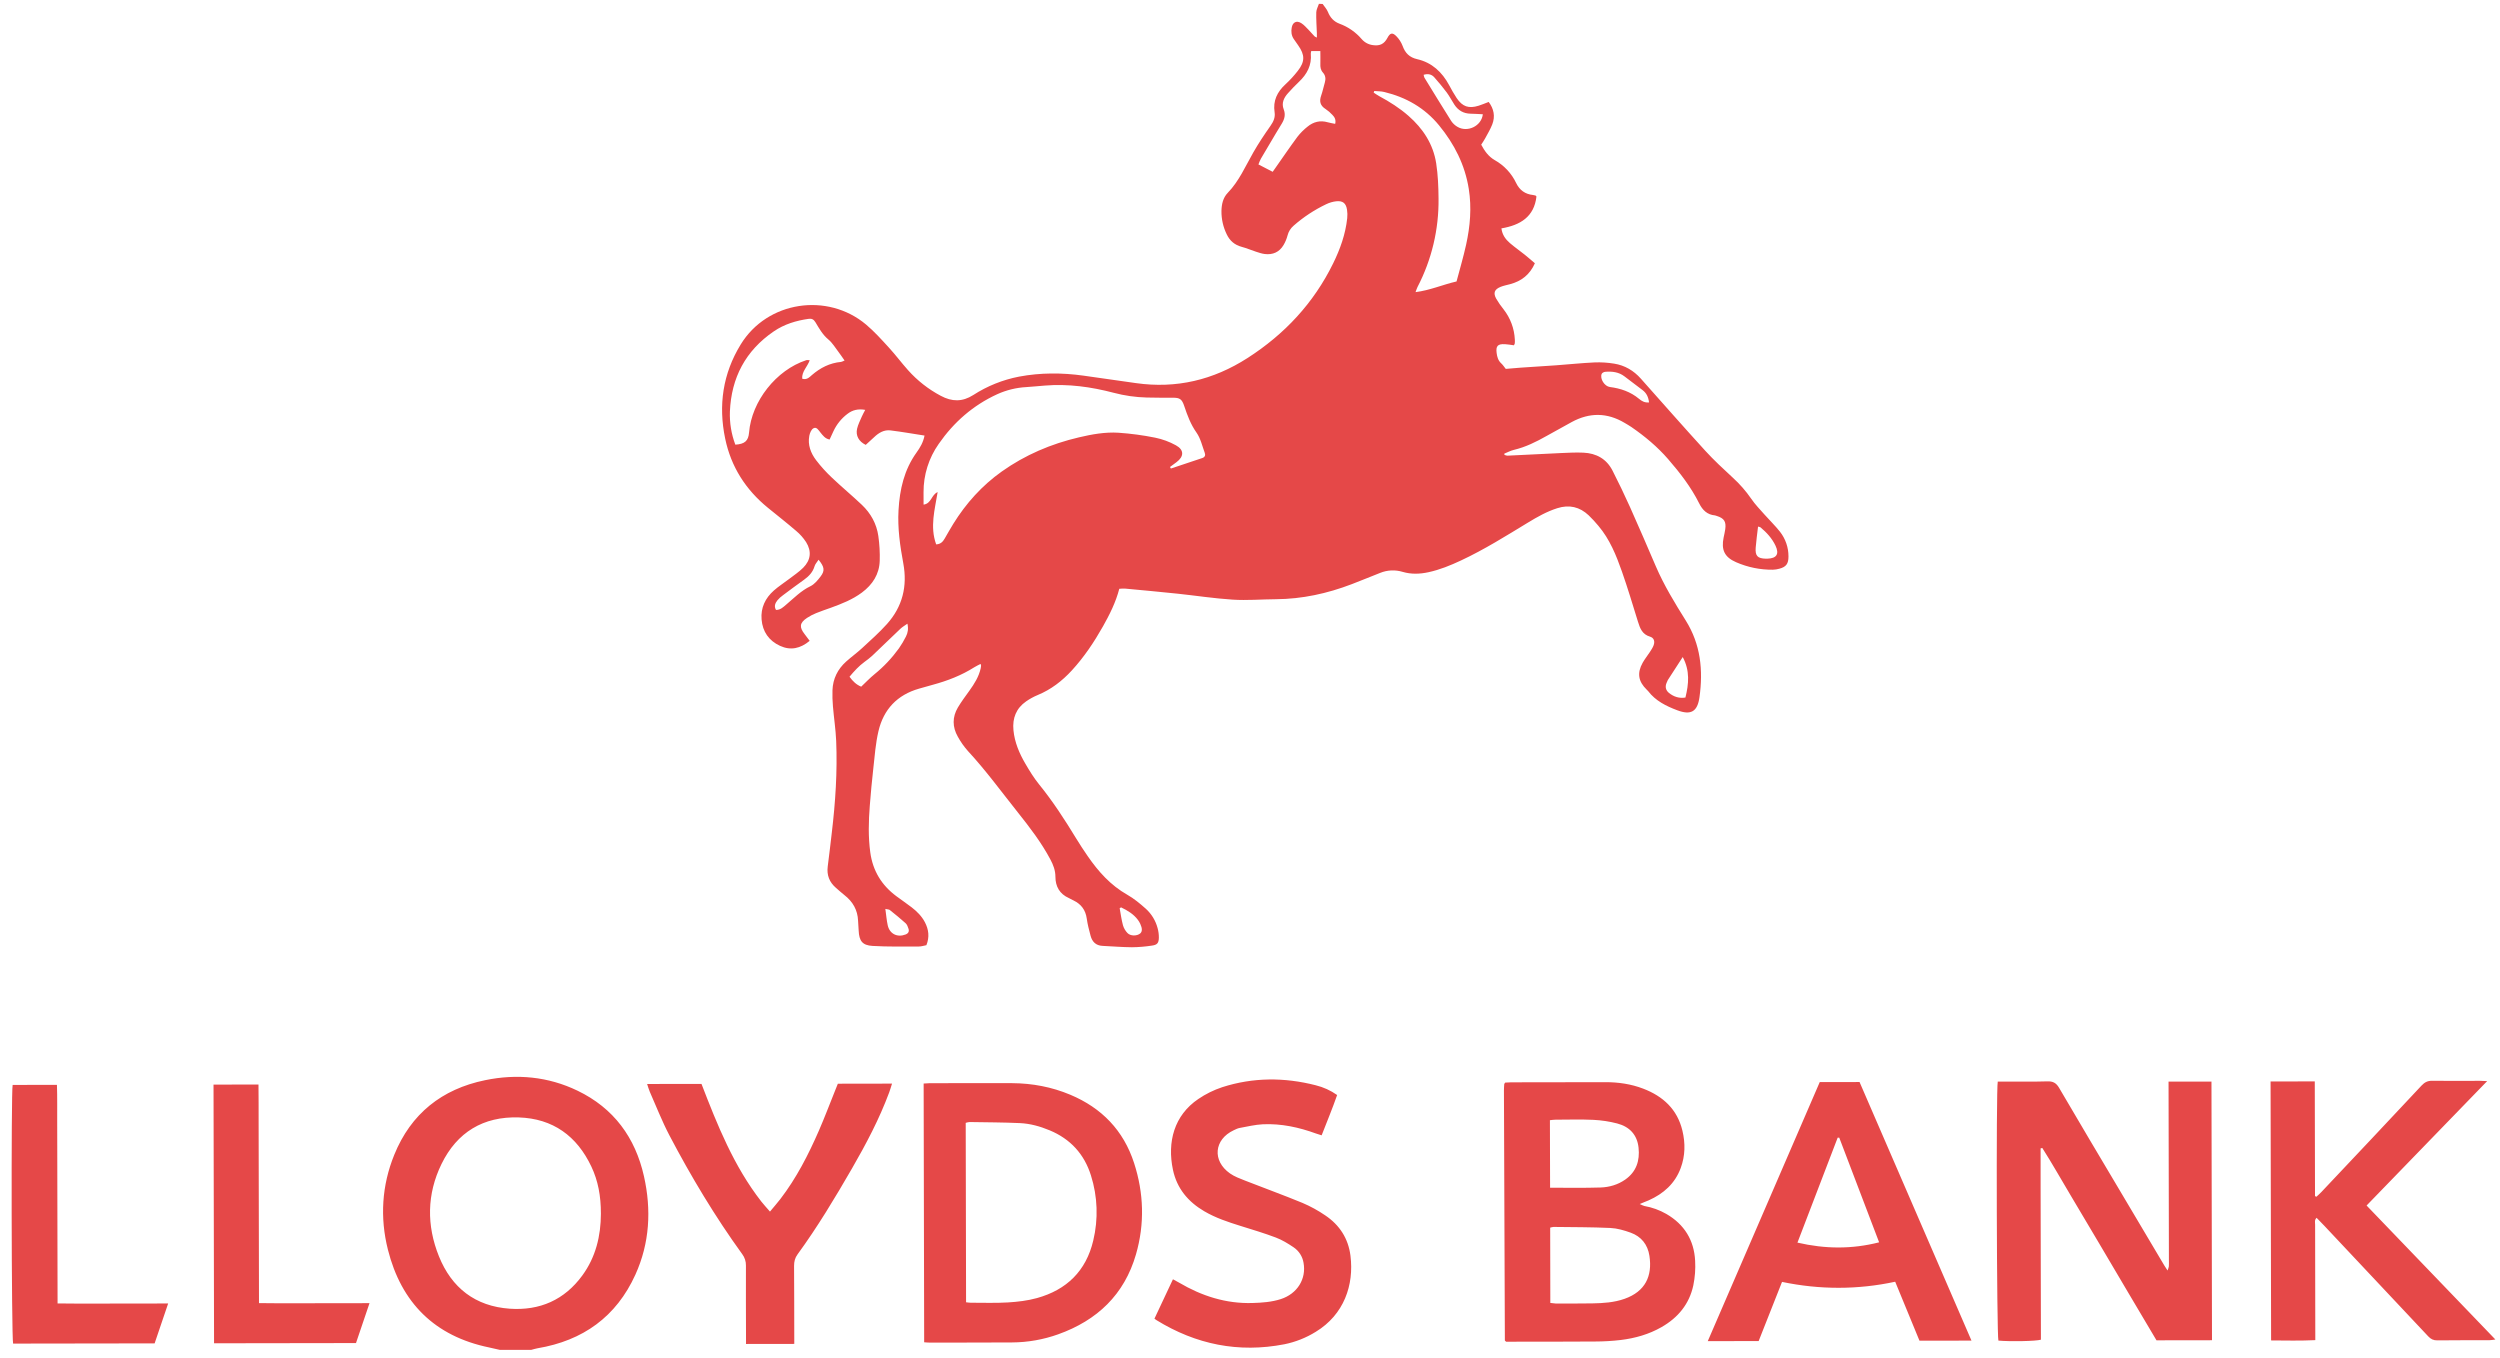 <svg width="313" height="170" viewBox="0 0 313 170" fill="none" xmlns="http://www.w3.org/2000/svg"><path d="M165.596 0.499C165.822 0.83 166.114 1.135 166.259 1.5C166.541 2.207 167.004 2.706 167.704 2.968C168.786 3.363 169.747 4.032 170.493 4.908C170.856 5.325 171.363 5.591 171.913 5.653C172.766 5.774 173.305 5.502 173.713 4.732C174.039 4.117 174.332 4.032 174.824 4.534C175.166 4.88 175.433 5.293 175.606 5.748C175.93 6.647 176.468 7.188 177.428 7.408C179.275 7.832 180.543 9.015 181.426 10.653C181.724 11.204 182.025 11.757 182.374 12.277C183.102 13.359 183.884 13.623 185.124 13.236C185.538 13.107 185.938 12.932 186.384 12.763C187.031 13.622 187.223 14.571 186.828 15.582C186.593 16.186 186.251 16.749 185.942 17.323C185.802 17.585 185.628 17.83 185.448 18.114C185.86 18.894 186.361 19.601 187.139 20.046C188.314 20.705 189.254 21.713 189.828 22.928C190.248 23.798 190.95 24.316 191.934 24.413C192.042 24.427 192.149 24.45 192.254 24.482C192.275 24.487 192.29 24.518 192.364 24.6C192.079 27.156 190.324 28.195 187.979 28.593C188.078 29.403 188.5 29.968 189.039 30.434C189.637 30.949 190.289 31.402 190.906 31.895C191.327 32.232 191.731 32.591 192.167 32.962C191.527 34.397 190.475 35.205 189.056 35.581C188.661 35.687 188.254 35.763 187.878 35.914C187.104 36.227 186.928 36.676 187.324 37.394C187.599 37.864 187.909 38.313 188.253 38.736C189.099 39.818 189.59 41.133 189.657 42.503C189.668 42.667 189.666 42.831 189.651 42.994C189.643 43.068 189.584 43.138 189.54 43.23C189.163 43.182 188.789 43.109 188.414 43.091C187.513 43.048 187.268 43.314 187.378 44.19C187.439 44.687 187.566 45.144 187.961 45.501C188.16 45.68 188.305 45.917 188.521 46.185C189.099 46.137 189.718 46.076 190.338 46.034C191.834 45.931 193.332 45.844 194.827 45.736C196.432 45.62 198.033 45.449 199.64 45.375C200.457 45.343 201.275 45.394 202.082 45.526C203.42 45.735 204.54 46.399 205.438 47.411C208.123 50.424 210.784 53.458 213.504 56.44C214.584 57.624 215.772 58.716 216.95 59.808C217.816 60.597 218.59 61.482 219.255 62.446C219.742 63.161 220.359 63.79 220.934 64.442C221.564 65.156 222.26 65.819 222.846 66.564C223.545 67.451 223.923 68.547 223.917 69.675C223.918 70.574 223.631 70.978 222.773 71.204C222.511 71.278 222.241 71.319 221.969 71.328C220.381 71.346 218.808 71.025 217.354 70.387C215.909 69.757 215.481 68.844 215.798 67.294C215.868 66.947 215.956 66.603 216.003 66.253C216.13 65.301 215.865 64.893 214.956 64.602C214.881 64.569 214.803 64.544 214.722 64.529C213.74 64.449 213.152 63.855 212.74 63.028C211.722 60.986 210.34 59.204 208.854 57.488C207.504 55.93 205.938 54.627 204.247 53.462C203.978 53.277 203.69 53.118 203.41 52.95C201.228 51.645 199.021 51.627 196.798 52.83C195.744 53.401 194.694 53.982 193.65 54.572C192.341 55.315 191.005 55.978 189.527 56.328C189.118 56.425 188.735 56.636 188.34 56.795C188.346 56.85 188.354 56.906 188.361 56.958C188.494 56.989 188.629 57.053 188.76 57.048C191.02 56.941 193.28 56.818 195.541 56.718C196.441 56.677 197.342 56.633 198.243 56.674C199.861 56.745 201.139 57.456 201.888 58.921C202.655 60.424 203.385 61.945 204.078 63.485C205.18 65.944 206.243 68.422 207.308 70.899C208.334 73.287 209.686 75.498 211.057 77.69C212.927 80.677 213.244 83.91 212.776 87.284C212.523 89.104 211.709 89.574 209.984 88.923C208.6 88.4 207.279 87.749 206.344 86.525C206.291 86.462 206.234 86.403 206.173 86.349C205.113 85.323 204.94 84.269 205.658 82.983C205.923 82.51 206.272 82.083 206.568 81.627C206.743 81.355 206.932 81.078 207.039 80.775C207.212 80.285 207.071 79.853 206.579 79.708C205.609 79.423 205.332 78.669 205.075 77.842C204.42 75.738 203.792 73.624 203.062 71.546C202.348 69.516 201.539 67.514 200.122 65.837C199.741 65.376 199.333 64.936 198.903 64.52C197.776 63.454 196.464 63.151 194.97 63.627C193.66 64.043 192.474 64.715 191.308 65.424C188.56 67.094 185.835 68.807 182.913 70.172C181.604 70.784 180.269 71.333 178.846 71.641C177.76 71.877 176.678 71.914 175.608 71.598C174.686 71.318 173.696 71.362 172.803 71.724C171.61 72.19 170.43 72.683 169.232 73.141C166.176 74.309 163.024 75.001 159.736 75.022C157.934 75.034 156.127 75.191 154.335 75.075C152.024 74.931 149.729 74.57 147.424 74.328C145.228 74.097 143.028 73.896 140.829 73.69C140.616 73.67 140.399 73.706 140.134 73.718C139.7 75.398 138.934 76.925 138.096 78.415C136.982 80.389 135.729 82.267 134.189 83.942C132.974 85.263 131.586 86.333 129.911 87.023C129.408 87.232 128.929 87.495 128.481 87.806C127.22 88.679 126.74 89.918 126.884 91.421C127.031 92.944 127.618 94.321 128.379 95.621C128.9 96.513 129.447 97.406 130.095 98.205C131.82 100.327 133.298 102.613 134.717 104.942C135.184 105.709 135.679 106.462 136.19 107.202C137.519 109.125 139.044 110.834 141.125 112.016C141.969 112.494 142.738 113.133 143.465 113.783C144.177 114.431 144.687 115.27 144.931 116.2C145.04 116.592 145.094 116.998 145.089 117.405C145.077 118.058 144.887 118.298 144.235 118.387C143.4 118.517 142.556 118.587 141.711 118.595C140.483 118.588 139.262 118.48 138.038 118.424C137.204 118.386 136.739 117.908 136.539 117.152C136.351 116.443 136.161 115.727 136.061 115.003C135.912 113.932 135.363 113.197 134.405 112.736C134.208 112.642 134.021 112.527 133.822 112.438C132.666 111.923 132.14 110.986 132.139 109.774C132.137 108.974 131.872 108.288 131.51 107.608C130.379 105.48 128.919 103.577 127.423 101.699C125.37 99.119 123.425 96.451 121.183 94.026C120.695 93.477 120.27 92.874 119.917 92.23C119.231 91.026 119.215 89.779 119.928 88.575C120.358 87.852 120.867 87.174 121.359 86.489C121.982 85.621 122.551 84.729 122.785 83.667C122.809 83.561 122.824 83.454 122.831 83.346C122.821 83.269 122.801 83.193 122.772 83.121C122.5 83.264 122.232 83.383 121.987 83.538C120.383 84.555 118.633 85.232 116.81 85.727C116.232 85.884 115.655 86.051 115.078 86.215C112.333 86.994 110.622 88.814 109.982 91.544C109.624 93.072 109.511 94.66 109.337 96.226C109.161 97.767 109.02 99.313 108.899 100.86C108.746 102.817 108.692 104.773 108.96 106.729C109.274 109.017 110.371 110.821 112.209 112.192C112.843 112.665 113.5 113.107 114.127 113.589C114.802 114.106 115.4 114.704 115.799 115.466C116.274 116.379 116.393 117.319 115.984 118.338C115.674 118.396 115.356 118.502 115.039 118.503C113.105 118.501 111.167 118.544 109.238 118.43C107.956 118.35 107.565 117.798 107.505 116.505C107.486 116.096 107.447 115.688 107.431 115.279C107.377 113.936 106.776 112.89 105.727 112.071C105.362 111.786 105.022 111.469 104.67 111.168C103.839 110.455 103.49 109.568 103.633 108.472C103.817 107.07 103.974 105.663 104.141 104.257C104.594 100.439 104.85 96.609 104.69 92.764C104.629 91.325 104.406 89.893 104.285 88.455C104.224 87.776 104.205 87.094 104.226 86.412C104.279 84.98 104.876 83.78 105.939 82.826C106.587 82.244 107.3 81.733 107.939 81.141C109.002 80.159 110.083 79.201 111.045 78.131C112.992 75.961 113.626 73.397 113.093 70.534C112.684 68.337 112.368 66.133 112.495 63.881C112.64 61.278 113.198 58.822 114.749 56.659C115.191 56.043 115.59 55.388 115.752 54.533C114.318 54.312 112.907 54.061 111.488 53.886C110.68 53.787 110.014 54.185 109.442 54.735C109.09 55.07 108.725 55.389 108.388 55.699C107.522 55.275 107.112 54.544 107.308 53.675C107.427 53.154 107.684 52.661 107.896 52.163C108.01 51.897 108.157 51.646 108.327 51.315C107.426 51.159 106.724 51.334 106.096 51.821C105.353 52.382 104.758 53.116 104.361 53.958C104.198 54.302 104.043 54.646 103.866 55.03C103.317 54.929 103.032 54.533 102.728 54.161C102.49 53.871 102.251 53.405 101.845 53.621C101.576 53.763 101.39 54.217 101.325 54.561C101.111 55.706 101.508 56.732 102.18 57.619C102.776 58.397 103.435 59.125 104.15 59.797C105.374 60.962 106.678 62.042 107.905 63.205C109.024 64.266 109.75 65.581 109.968 67.11C110.113 68.134 110.172 69.168 110.142 70.201C110.093 71.893 109.247 73.193 107.908 74.191C106.733 75.065 105.39 75.594 104.029 76.088C103.414 76.311 102.791 76.513 102.186 76.762C101.781 76.924 101.394 77.127 101.03 77.367C100.108 77.99 100.05 78.513 100.736 79.391C100.95 79.663 101.152 79.943 101.371 80.233C100.212 81.195 98.999 81.472 97.666 80.863C96.26 80.218 95.475 79.084 95.35 77.551C95.23 76.094 95.812 74.883 96.89 73.931C97.479 73.41 98.152 72.983 98.779 72.502C99.383 72.039 100.028 71.613 100.562 71.078C101.511 70.126 101.635 69.017 100.923 67.873C100.583 67.349 100.166 66.878 99.686 66.477C98.528 65.481 97.325 64.539 96.141 63.574C93.357 61.305 91.529 58.449 90.793 54.919C89.92 50.741 90.497 46.785 92.734 43.132C96.08 37.666 103.622 36.593 108.425 40.629C109.462 41.501 110.379 42.524 111.297 43.527C112.126 44.429 112.857 45.418 113.678 46.335C114.841 47.641 116.228 48.729 117.774 49.55C119.179 50.308 120.483 50.333 121.855 49.458C123.6 48.329 125.548 47.547 127.59 47.153C130.266 46.65 132.962 46.655 135.657 47.031C137.844 47.339 140.031 47.65 142.217 47.965C147.274 48.686 151.909 47.574 156.189 44.826C160.839 41.84 164.471 37.949 166.91 32.977C167.79 31.185 168.458 29.318 168.672 27.316C168.709 26.964 168.701 26.61 168.648 26.26C168.523 25.443 168.119 25.112 167.295 25.2C166.862 25.251 166.442 25.373 166.05 25.562C164.57 26.267 163.196 27.172 161.965 28.253C161.589 28.57 161.322 28.998 161.202 29.475C161.092 29.896 160.924 30.3 160.703 30.675C160.179 31.564 159.36 31.926 158.347 31.803C157.973 31.758 157.61 31.63 157.244 31.512C156.648 31.319 156.07 31.067 155.467 30.907C154.584 30.672 153.971 30.15 153.587 29.34C153.141 28.432 152.914 27.432 152.926 26.42C152.942 25.584 153.118 24.762 153.708 24.151C155.138 22.67 155.928 20.805 156.928 19.061C157.576 17.931 158.302 16.841 159.051 15.776C159.431 15.237 159.682 14.713 159.579 14.046C159.361 12.626 159.902 11.507 160.939 10.556C161.5 10.038 162.017 9.475 162.485 8.872C163.392 7.715 163.382 6.881 162.533 5.677C162.344 5.41 162.152 5.145 161.971 4.873C161.682 4.44 161.632 3.957 161.722 3.46C161.843 2.781 162.328 2.529 162.917 2.896C163.278 3.121 163.565 3.467 163.87 3.776C164.116 4.026 164.345 4.301 164.589 4.557C164.64 4.611 164.727 4.629 164.874 4.703C164.873 4.49 164.878 4.321 164.872 4.152C164.843 3.282 164.773 2.411 164.797 1.542C164.807 1.185 165.013 0.835 165.13 0.479L165.596 0.499ZM117.208 68.158C117.775 68.128 118.053 67.816 118.278 67.421C118.631 66.808 118.979 66.194 119.351 65.588C120.948 63.011 122.945 60.793 125.42 59.034C128.343 56.957 131.591 55.575 135.081 54.757C136.707 54.375 138.355 54.074 140.022 54.177C141.572 54.283 143.113 54.491 144.636 54.798C145.542 54.984 146.416 55.306 147.226 55.753C148.27 56.324 148.248 57.162 147.29 57.87C147.022 58.068 146.754 58.266 146.485 58.464L146.595 58.661C147.905 58.224 149.214 57.784 150.523 57.348C150.859 57.237 150.944 56.992 150.838 56.706C150.52 55.846 150.318 54.895 149.804 54.166C149.08 53.139 148.661 52.02 148.276 50.863C147.979 49.974 147.728 49.79 146.832 49.795C145.741 49.796 144.651 49.798 143.561 49.77C142.17 49.734 140.788 49.536 139.443 49.179C136.605 48.432 133.724 48.034 130.78 48.276C130.019 48.339 129.258 48.414 128.497 48.463C127.241 48.532 126.008 48.834 124.862 49.352C121.835 50.738 119.425 52.848 117.532 55.569C116.282 57.341 115.616 59.458 115.628 61.626C115.629 62.13 115.63 62.635 115.631 63.179C116.621 63.048 116.606 61.935 117.393 61.611C117.036 63.816 116.408 65.943 117.208 68.158ZM172.06 11.392L171.984 11.596C172.218 11.746 172.444 11.912 172.689 12.044C173.99 12.743 175.231 13.531 176.344 14.507C178.167 16.104 179.441 18.049 179.812 20.456C180.035 21.902 180.093 23.383 180.105 24.849C180.155 28.705 179.25 32.513 177.471 35.935C177.389 36.094 177.341 36.271 177.226 36.574C179.041 36.346 180.61 35.643 182.36 35.238C182.757 33.727 183.216 32.19 183.559 30.628C184.065 28.329 184.264 26.005 183.892 23.656C183.415 20.643 182.088 18.028 180.165 15.689C178.365 13.499 176.034 12.175 173.304 11.516C172.907 11.418 172.476 11.431 172.06 11.392V11.392ZM105.74 45.139C105.443 44.716 105.225 44.384 104.985 44.071C104.574 43.536 104.22 42.928 103.712 42.504C102.986 41.901 102.557 41.117 102.093 40.345C101.869 39.976 101.623 39.864 101.228 39.92C99.672 40.142 98.194 40.59 96.884 41.484C93.346 43.901 91.559 47.287 91.384 51.532C91.334 52.944 91.565 54.351 92.064 55.673C93.252 55.596 93.695 55.193 93.781 54.158C94.1 50.234 97.183 46.324 100.936 45.098C101.05 45.061 101.182 45.098 101.378 45.098C101.099 45.915 100.363 46.513 100.436 47.414C101.009 47.591 101.326 47.24 101.642 46.965C102.701 46.048 103.89 45.442 105.303 45.311C105.424 45.293 105.54 45.217 105.74 45.139ZM159.34 21.511L159.667 21.047C160.588 19.738 161.488 18.409 162.443 17.12C162.811 16.649 163.235 16.224 163.706 15.855C164.441 15.252 165.289 15.035 166.233 15.31C166.533 15.396 166.845 15.44 167.163 15.507C167.288 14.988 167.089 14.664 166.822 14.389C166.565 14.108 166.274 13.858 165.957 13.646C165.291 13.227 165.153 12.69 165.409 11.97C165.6 11.435 165.708 10.87 165.871 10.324C166.006 9.87 165.951 9.443 165.64 9.098C165.329 8.754 165.292 8.387 165.31 7.969C165.326 7.462 165.308 6.954 165.307 6.39L164.167 6.391C164.136 6.498 164.118 6.608 164.113 6.718C164.246 8.168 163.639 9.295 162.614 10.26C162.139 10.707 161.69 11.184 161.253 11.67C160.736 12.242 160.419 12.915 160.719 13.686C160.976 14.345 160.824 14.903 160.49 15.46C160.237 15.879 159.979 16.295 159.729 16.715C159.104 17.765 158.476 18.815 157.862 19.872C157.732 20.098 157.655 20.355 157.557 20.588L159.34 21.511ZM106.36 84.729C106.771 85.3 107.216 85.725 107.821 85.971C108.4 85.424 108.905 84.888 109.472 84.426C110.637 83.482 111.672 82.387 112.547 81.171C112.874 80.702 113.167 80.21 113.422 79.699C113.662 79.234 113.755 78.729 113.609 78.085C113.282 78.319 112.979 78.487 112.734 78.719C111.546 79.841 110.378 80.985 109.191 82.109C108.889 82.38 108.57 82.634 108.237 82.868C107.533 83.384 106.951 84.019 106.36 84.725L106.36 84.729ZM185.654 14.305C185.108 14.279 184.621 14.243 184.133 14.235C183.239 14.223 182.562 13.829 182.084 13.094C181.755 12.591 181.482 12.053 181.127 11.573C180.64 10.92 180.116 10.294 179.577 9.683C179.229 9.288 178.775 9.202 178.239 9.365C178.283 9.529 178.288 9.644 178.342 9.731C179.452 11.542 180.56 13.356 181.694 15.152C181.892 15.445 182.153 15.691 182.459 15.871C183.708 16.625 185.49 15.796 185.651 14.301L185.654 14.305ZM206.46 50.386C206.381 49.701 206.136 49.21 205.652 48.844C204.894 48.271 204.136 47.696 203.379 47.119C202.663 46.574 201.835 46.48 200.977 46.55C200.814 46.563 200.583 46.682 200.53 46.812C200.285 47.412 200.883 48.365 201.555 48.453C202.905 48.628 204.143 49.047 205.206 49.933C205.531 50.208 205.909 50.438 206.46 50.386ZM102.487 70.077C102.282 70.396 102.065 70.615 101.988 70.876C101.77 71.626 101.284 72.14 100.672 72.579C99.789 73.213 98.914 73.856 98.046 74.51C97.779 74.696 97.538 74.916 97.328 75.165C97.061 75.506 96.882 75.901 97.156 76.366C97.721 76.365 98.062 76.01 98.432 75.698C99.403 74.879 100.284 73.96 101.468 73.392C101.975 73.146 102.389 72.636 102.743 72.169C103.293 71.444 103.221 70.984 102.487 70.078L102.487 70.077ZM210.678 82.26C210.012 83.287 209.407 84.215 208.809 85.147C208.744 85.267 208.689 85.391 208.646 85.52C208.446 86.011 208.566 86.446 208.967 86.764C209.559 87.236 210.233 87.458 211.016 87.333C211.435 85.625 211.597 83.975 210.678 82.261L210.678 82.26ZM220.108 65.93C220.003 66.846 219.881 67.701 219.813 68.56C219.733 69.603 220.049 69.926 221.101 69.948C221.155 69.948 221.21 69.947 221.265 69.947C222.436 69.911 222.788 69.373 222.296 68.323C221.86 67.401 221.183 66.665 220.407 66.018C220.336 65.967 220.225 65.966 220.108 65.93ZM110.846 113.795C110.956 114.579 111.004 115.223 111.143 115.848C111.383 116.93 112.351 117.399 113.382 116.997C113.724 116.863 113.851 116.621 113.75 116.297C113.668 116.044 113.569 115.758 113.383 115.589C112.747 115.01 112.071 114.472 111.401 113.932C111.31 113.858 111.154 113.867 110.846 113.795ZM140.362 113.603C140.302 113.637 140.242 113.671 140.182 113.706C140.314 114.421 140.405 115.147 140.596 115.847C140.703 116.21 140.896 116.542 141.158 116.815C141.535 117.214 142.341 117.205 142.745 116.874C143.021 116.645 143.032 116.253 142.763 115.671C142.684 115.499 142.587 115.335 142.475 115.182C141.925 114.44 141.165 113.99 140.362 113.603V113.603ZM62.589 169.007C62.143 168.906 61.698 168.796 61.25 168.704C54.425 167.297 50.239 163.11 48.565 156.452C47.558 152.449 47.796 148.434 49.36 144.585C51.443 139.443 55.321 136.355 60.724 135.242C64.703 134.419 68.615 134.775 72.308 136.555C76.845 138.74 79.54 142.428 80.625 147.272C81.565 151.467 81.345 155.626 79.552 159.584C77.158 164.859 72.987 167.847 67.3 168.804C67.037 168.848 66.781 168.935 66.522 169.001L62.589 169.007ZM75.231 151.928C75.236 149.743 74.877 147.825 74.04 146.059C72.231 142.232 69.232 140.042 64.954 139.902C60.51 139.756 57.218 141.756 55.276 145.734C53.436 149.502 53.399 153.43 54.955 157.292C56.545 161.238 59.499 163.549 63.825 163.85C67.585 164.11 70.667 162.751 72.907 159.69C74.589 157.388 75.227 154.746 75.233 151.928L75.231 151.928ZM255.695 143.726C256.944 145.686 258.078 147.713 259.271 149.706C260.475 151.715 261.663 153.734 262.857 155.748C264.05 157.761 265.24 159.783 266.43 161.8C267.621 163.816 268.814 165.825 269.992 167.807L276.942 167.797L276.876 135.412L271.502 135.42L271.504 136.495C271.518 143.603 271.533 150.711 271.547 157.819C271.548 158.064 271.561 158.31 271.541 158.555C271.529 158.689 271.459 158.818 271.378 159.069C271.191 158.78 271.07 158.605 270.961 158.422C269.126 155.331 267.29 152.239 265.455 149.145C262.899 144.834 260.326 140.532 257.801 136.203C257.431 135.568 257.024 135.362 256.312 135.388C254.567 135.442 252.82 135.41 251.071 135.413L250.12 135.414C249.9 136.271 249.994 167.238 250.2 167.843C251.674 167.979 254.902 167.918 255.523 167.73L255.493 153.366C255.49 151.759 255.487 150.152 255.484 148.544C255.48 146.956 255.48 145.367 255.483 143.778L255.695 143.726ZM188.442 135.541C188.676 135.529 188.942 135.506 189.209 135.506C193.14 135.5 197.069 135.494 200.997 135.488C202.621 135.485 204.207 135.717 205.726 136.298C208.219 137.252 209.999 138.885 210.639 141.562C211.015 143.133 210.993 144.697 210.431 146.221C209.711 148.183 208.279 149.452 206.409 150.286C206.236 150.368 206.055 150.426 205.878 150.499C205.731 150.56 205.584 150.624 205.296 150.745C205.572 150.863 205.718 150.957 205.875 150.99C206.844 151.161 207.776 151.499 208.63 151.988C210.878 153.292 212.096 155.268 212.231 157.845C212.289 158.877 212.213 159.911 212.004 160.923C211.505 163.264 210.092 164.973 208.023 166.155C206.437 167.062 204.711 167.549 202.912 167.768C201.856 167.891 200.794 167.954 199.731 167.957C196.291 167.984 192.851 167.976 189.412 167.981L188.567 167.982C188.497 167.919 188.476 167.901 188.457 167.883C188.438 167.865 188.409 167.842 188.409 167.821C188.368 157.394 188.329 146.967 188.293 136.54C188.292 136.269 188.311 135.997 188.331 135.723C188.343 135.679 188.393 135.636 188.447 135.539L188.442 135.541ZM194.1 163.127C194.324 163.164 194.549 163.188 194.774 163.201C196.303 163.198 197.831 163.212 199.361 163.184C200.725 163.16 202.086 163.076 203.392 162.614C205.998 161.691 206.894 159.764 206.508 157.227C206.295 155.826 205.493 154.809 204.155 154.328C203.343 154.036 202.476 153.782 201.623 153.742C199.254 153.632 196.879 153.642 194.508 153.612C194.379 153.612 194.251 153.664 194.083 153.701L194.1 163.127ZM194.071 148.703C196.253 148.7 198.325 148.744 200.393 148.675C201.485 148.638 202.551 148.331 203.472 147.689C204.87 146.714 205.32 145.317 205.148 143.692C204.976 142.068 204.011 141.057 202.472 140.658C201.498 140.405 200.5 140.253 199.494 140.205C197.915 140.13 196.33 140.18 194.744 140.185C194.511 140.185 194.279 140.226 194.049 140.248L194.071 148.703ZM115.64 135.659C115.913 135.643 116.125 135.619 116.337 135.619C119.805 135.614 123.271 135.589 126.738 135.612C129.243 135.629 131.676 136.085 133.994 137.058C137.941 138.714 140.667 141.533 141.988 145.616C143.211 149.391 143.325 153.231 142.225 157.043C140.771 162.082 137.368 165.312 132.482 167.056C130.628 167.719 128.676 168.063 126.707 168.073C123.267 168.093 119.828 168.09 116.388 168.094C116.177 168.094 115.965 168.069 115.706 168.053L115.64 135.659ZM120.952 163.047C121.214 163.072 121.374 163.102 121.535 163.102C123.091 163.1 124.647 163.159 126.203 163.064C127.42 162.99 128.659 162.844 129.829 162.519C133.549 161.488 135.982 159.117 136.875 155.317C137.522 152.626 137.423 149.809 136.588 147.169C135.751 144.492 134.015 142.597 131.411 141.514C130.22 141.018 128.976 140.671 127.691 140.613C125.594 140.518 123.493 140.514 121.393 140.48C121.241 140.48 121.089 140.54 120.907 140.58L120.952 163.047ZM284.342 167.822C286.197 167.834 288.004 167.875 289.876 167.785L289.874 166.73C289.865 162.263 289.858 157.795 289.852 153.328C289.852 153.055 289.748 152.742 290.039 152.471C290.382 152.825 290.707 153.152 291.024 153.488C295.36 158.093 299.692 162.702 304.019 167.315C304.348 167.662 304.667 167.82 305.148 167.814C307.331 167.787 309.515 167.799 311.7 167.791C311.899 167.79 312.097 167.747 312.424 167.708L296.296 150.931L311.392 135.355C310.96 135.337 310.725 135.319 310.492 135.318C308.499 135.321 306.506 135.342 304.513 135.314C303.94 135.306 303.564 135.498 303.178 135.911C299.007 140.369 294.824 144.816 290.628 149.251C290.434 149.456 290.219 149.64 290.012 149.834L289.839 149.752L289.81 135.392L284.276 135.401L284.342 167.822ZM227.832 135.478L232.816 135.47C237.478 146.24 242.136 157.001 246.83 167.845L240.318 167.855C239.33 165.447 238.323 163.01 237.278 160.473C232.565 161.485 227.858 161.481 223.11 160.494L220.183 167.901L213.812 167.911L227.832 135.478ZM230.276 142.439L230.075 142.44L225.041 155.576C228.518 156.379 231.85 156.409 235.266 155.539L230.276 142.439ZM144.539 165.101C144.66 165.188 144.722 165.239 144.79 165.281C149.738 168.331 155.066 169.413 160.794 168.304C162.188 168.023 163.521 167.495 164.73 166.745C168.276 164.59 169.539 160.878 169.078 157.214C168.806 155.058 167.717 153.375 165.931 152.173C165.031 151.557 164.073 151.032 163.069 150.604C160.701 149.627 158.289 148.755 155.904 147.82C155.249 147.562 154.562 147.313 153.994 146.913C151.746 145.332 151.992 142.666 154.458 141.509C154.703 141.393 154.956 141.263 155.219 141.217C156.181 141.042 157.145 140.806 158.116 140.759C160.409 140.656 162.621 141.135 164.764 141.917C164.984 141.999 165.21 142.06 165.47 142.143C166.137 140.42 166.827 138.777 167.409 137.096C166.6 136.525 165.689 136.11 164.726 135.875C160.806 134.872 156.889 134.872 153.026 136.115C151.966 136.465 150.959 136.962 150.036 137.59C146.999 139.638 146.116 142.984 146.854 146.465C147.35 148.796 148.751 150.467 150.776 151.651C152.199 152.486 153.751 152.998 155.316 153.486C156.799 153.948 158.291 154.393 159.742 154.943C160.521 155.238 161.258 155.688 161.955 156.159C162.285 156.381 162.566 156.668 162.781 157.002C162.996 157.337 163.14 157.711 163.204 158.103C163.571 160.125 162.423 161.981 160.356 162.648C159.202 163.02 158 163.101 156.8 163.137C153.481 163.234 150.455 162.256 147.623 160.587C147.393 160.452 147.157 160.331 146.853 160.165C146.065 161.835 145.307 163.45 144.536 165.097L144.539 165.101ZM95.309 150.423C91.867 146 89.817 140.87 87.827 135.705L81.019 135.715C81.146 136.088 81.227 136.401 81.356 136.695C82.159 138.512 82.881 140.371 83.801 142.128C86.514 147.295 89.507 152.294 92.933 157.026C93.243 157.439 93.404 157.943 93.391 158.458C93.378 161.426 93.394 164.395 93.4 167.366L93.402 168.265L99.444 168.256L99.442 167.235C99.436 164.321 99.439 161.407 99.417 158.491C99.416 157.95 99.527 157.494 99.851 157.049C102.355 153.613 104.546 149.971 106.67 146.29C108.441 143.221 110.092 140.095 111.328 136.766C111.457 136.419 111.556 136.062 111.682 135.669L104.899 135.68C104.761 136.026 104.641 136.328 104.519 136.631C103.859 138.266 103.236 139.927 102.529 141.547C101.209 144.573 99.711 147.503 97.689 150.135C97.31 150.626 96.894 151.094 96.402 151.69C95.98 151.203 95.625 150.828 95.309 150.423ZM1.641 168.218L19.358 168.191L21.052 163.196L12.736 163.208C11.808 163.21 10.88 163.211 9.952 163.212C9.063 163.214 8.175 163.198 7.208 163.19L7.171 144.868C7.168 143.371 7.164 141.873 7.161 140.373C7.153 138.861 7.182 137.349 7.129 135.824L1.583 135.832C1.383 136.565 1.438 167.43 1.641 168.218ZM26.799 168.179L44.57 168.152C45.119 166.533 45.673 164.896 46.263 163.155L37.951 163.167C37.023 163.169 36.096 163.17 35.167 163.172C34.278 163.173 33.39 163.157 32.426 163.149L32.388 144.83C32.385 143.332 32.382 141.834 32.379 140.335C32.376 138.822 32.383 137.311 32.362 135.783L26.733 135.791L26.799 168.179Z" fill="#E54848"/></svg>